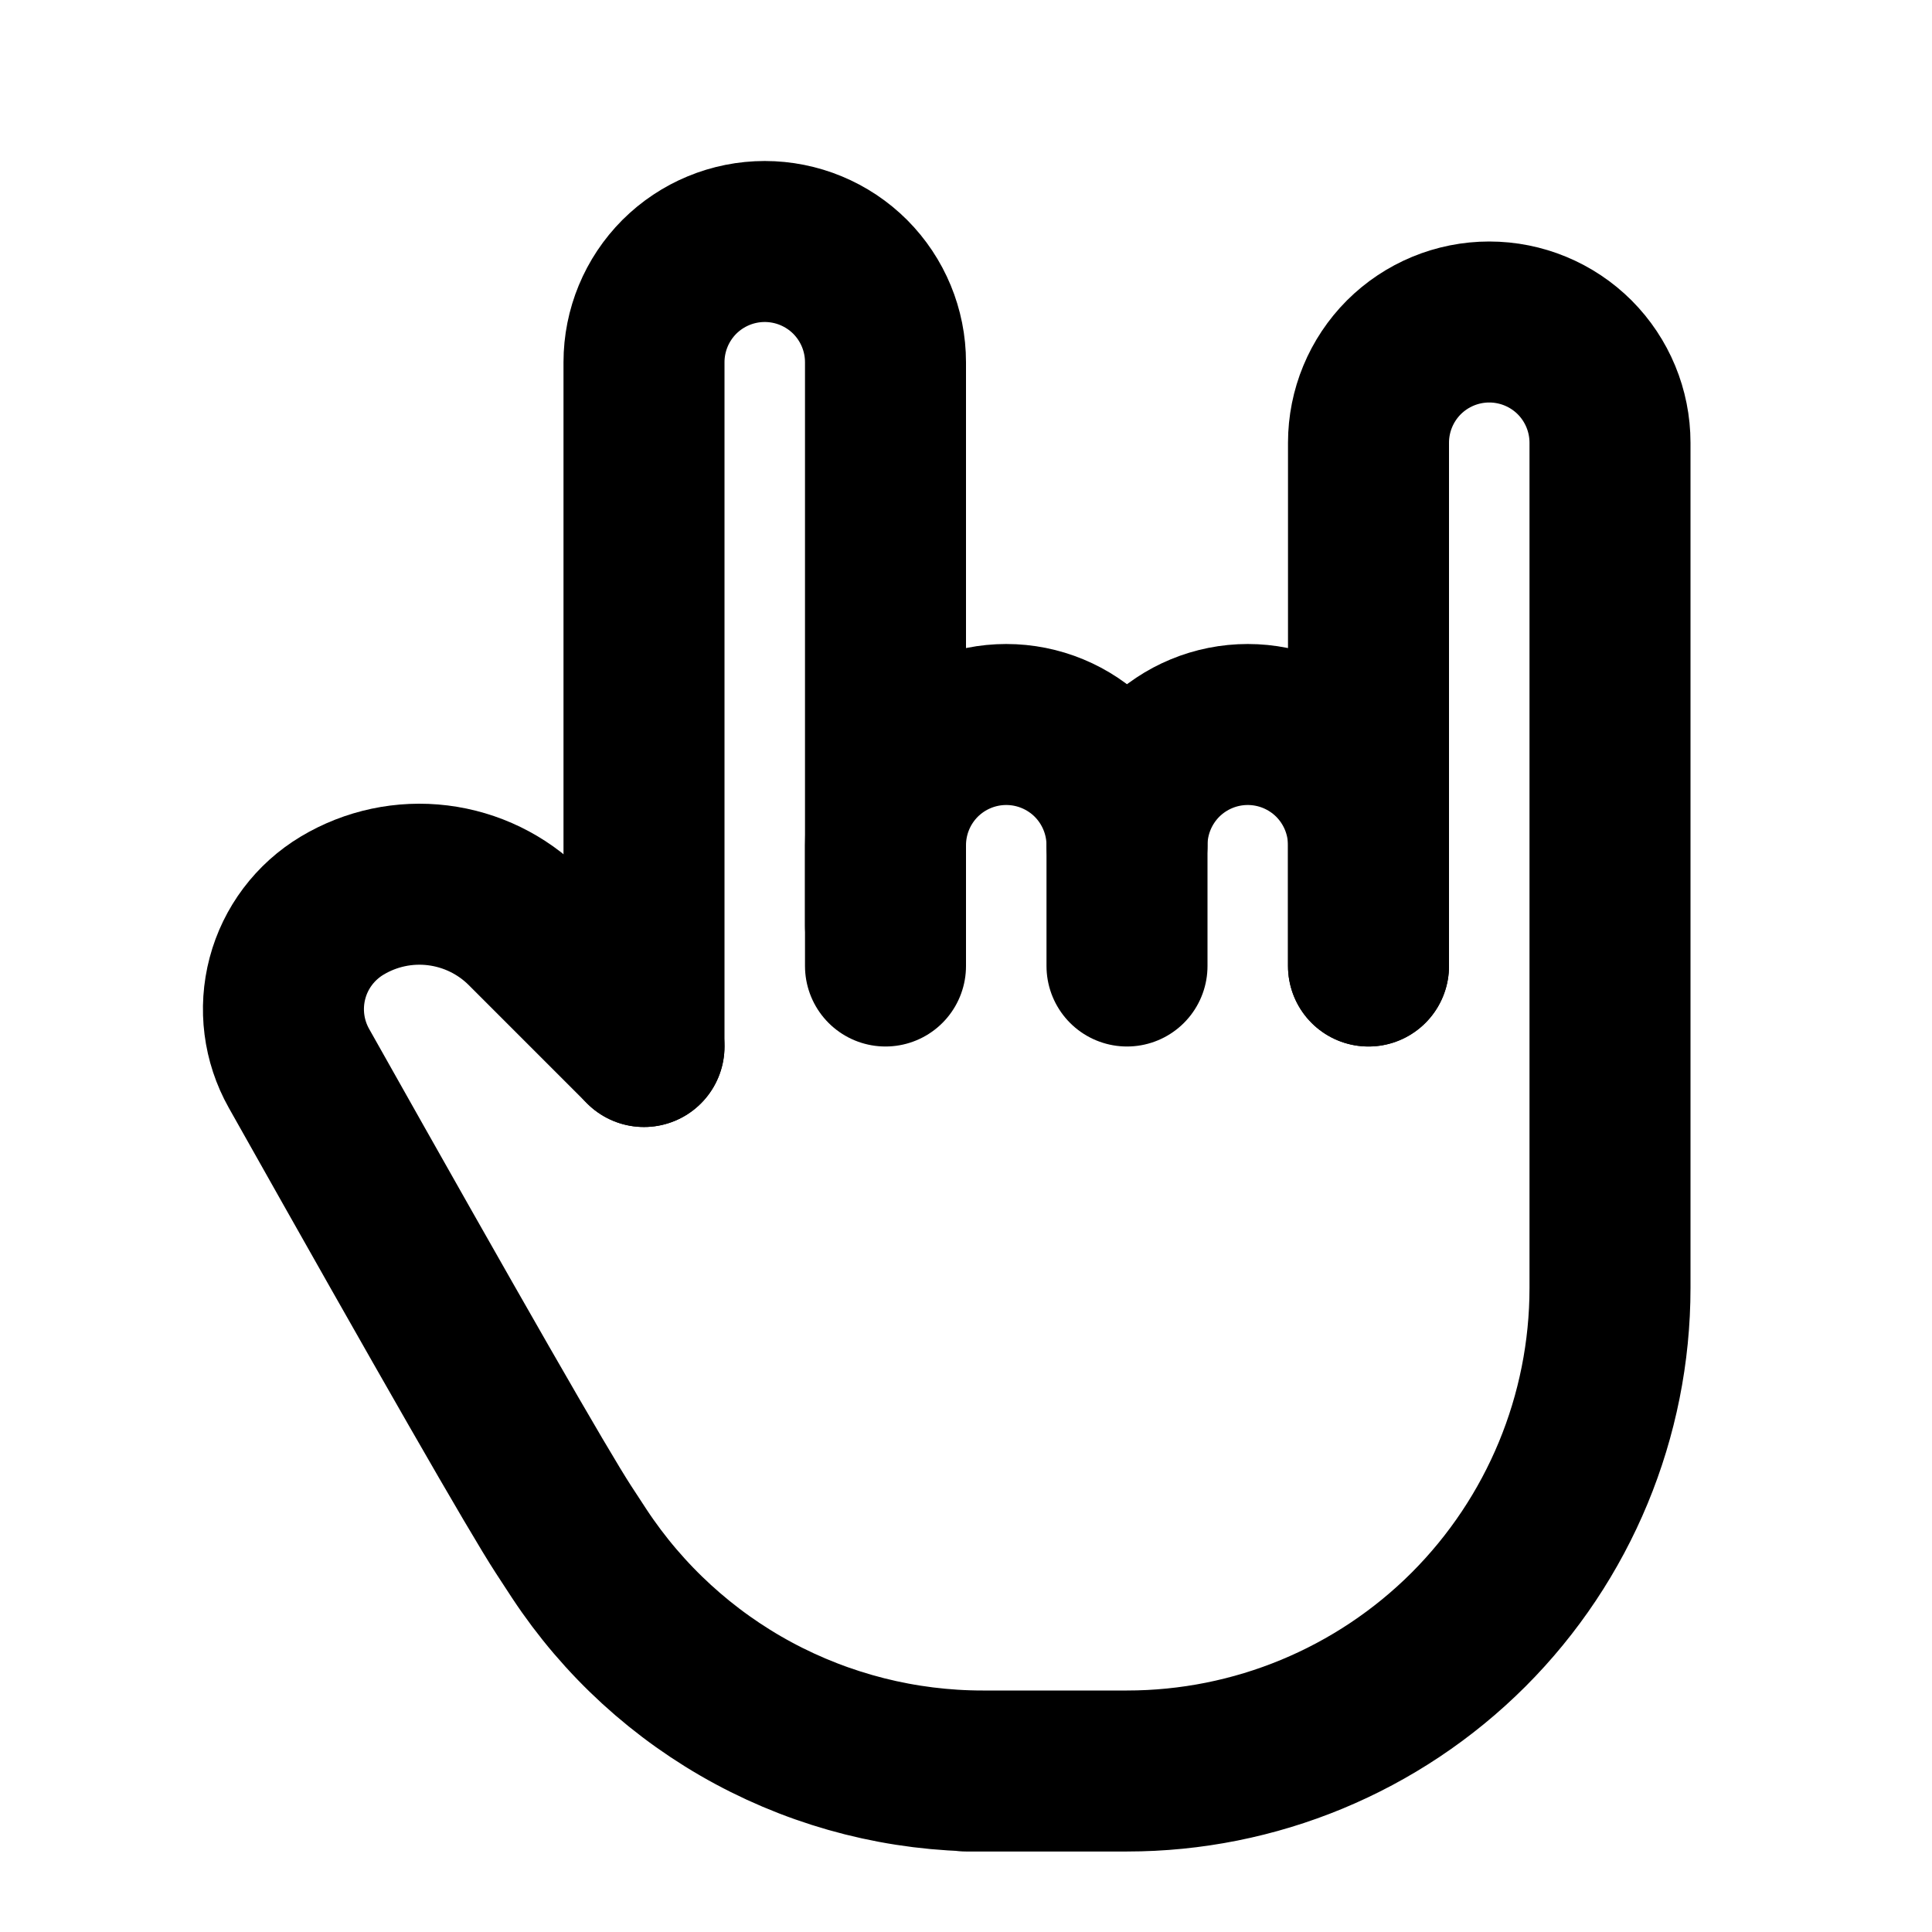 <svg width="24" height="24" viewBox="0 0 24 24" fill="none" xmlns="http://www.w3.org/2000/svg">
<g clip-path="url(#clip0_201_62760)">
<path d="M11 11.5V10.5C11 10.102 11.158 9.721 11.439 9.439C11.721 9.158 12.102 9 12.5 9C12.898 9 13.279 9.158 13.561 9.439C13.842 9.721 14 10.102 14 10.5V12" stroke="black" stroke-width="2" stroke-linecap="round" stroke-linejoin="round"/>
<path d="M17 12V5.5C17 5.102 17.158 4.721 17.439 4.439C17.721 4.158 18.102 4 18.5 4C18.898 4 19.279 4.158 19.561 4.439C19.842 4.721 20 5.102 20 5.5V16C20 17.591 19.368 19.117 18.243 20.243C17.117 21.368 15.591 22 14 22H12H12.208C11.214 22 10.236 21.753 9.361 21.282C8.487 20.811 7.743 20.13 7.196 19.3C7.13 19.2 7.065 19.1 7 19C6.688 18.521 5.593 16.612 3.714 13.272C3.522 12.931 3.471 12.53 3.571 12.152C3.671 11.774 3.915 11.451 4.25 11.25C4.607 11.036 5.025 10.947 5.438 10.998C5.851 11.049 6.236 11.236 6.53 11.53L8 13" stroke="black" stroke-width="2" stroke-linecap="round" stroke-linejoin="round"/>
<path d="M14 10.5C14 10.102 14.158 9.721 14.439 9.439C14.721 9.158 15.102 9 15.5 9C15.898 9 16.279 9.158 16.561 9.439C16.842 9.721 17 10.102 17 10.5V12" stroke="black" stroke-width="2" stroke-linecap="round" stroke-linejoin="round"/>
<path d="M8 13V4.5C8 4.102 8.158 3.721 8.439 3.439C8.721 3.158 9.102 3 9.5 3C9.898 3 10.279 3.158 10.561 3.439C10.842 3.721 11 4.102 11 4.5V12" stroke="black" stroke-width="2" stroke-linecap="round" stroke-linejoin="round"/>
</g>
<defs>
<clipPath id="clip0_201_62760">
<rect width="24" height="24" fill="white"/>
</clipPath>
</defs>
</svg>
